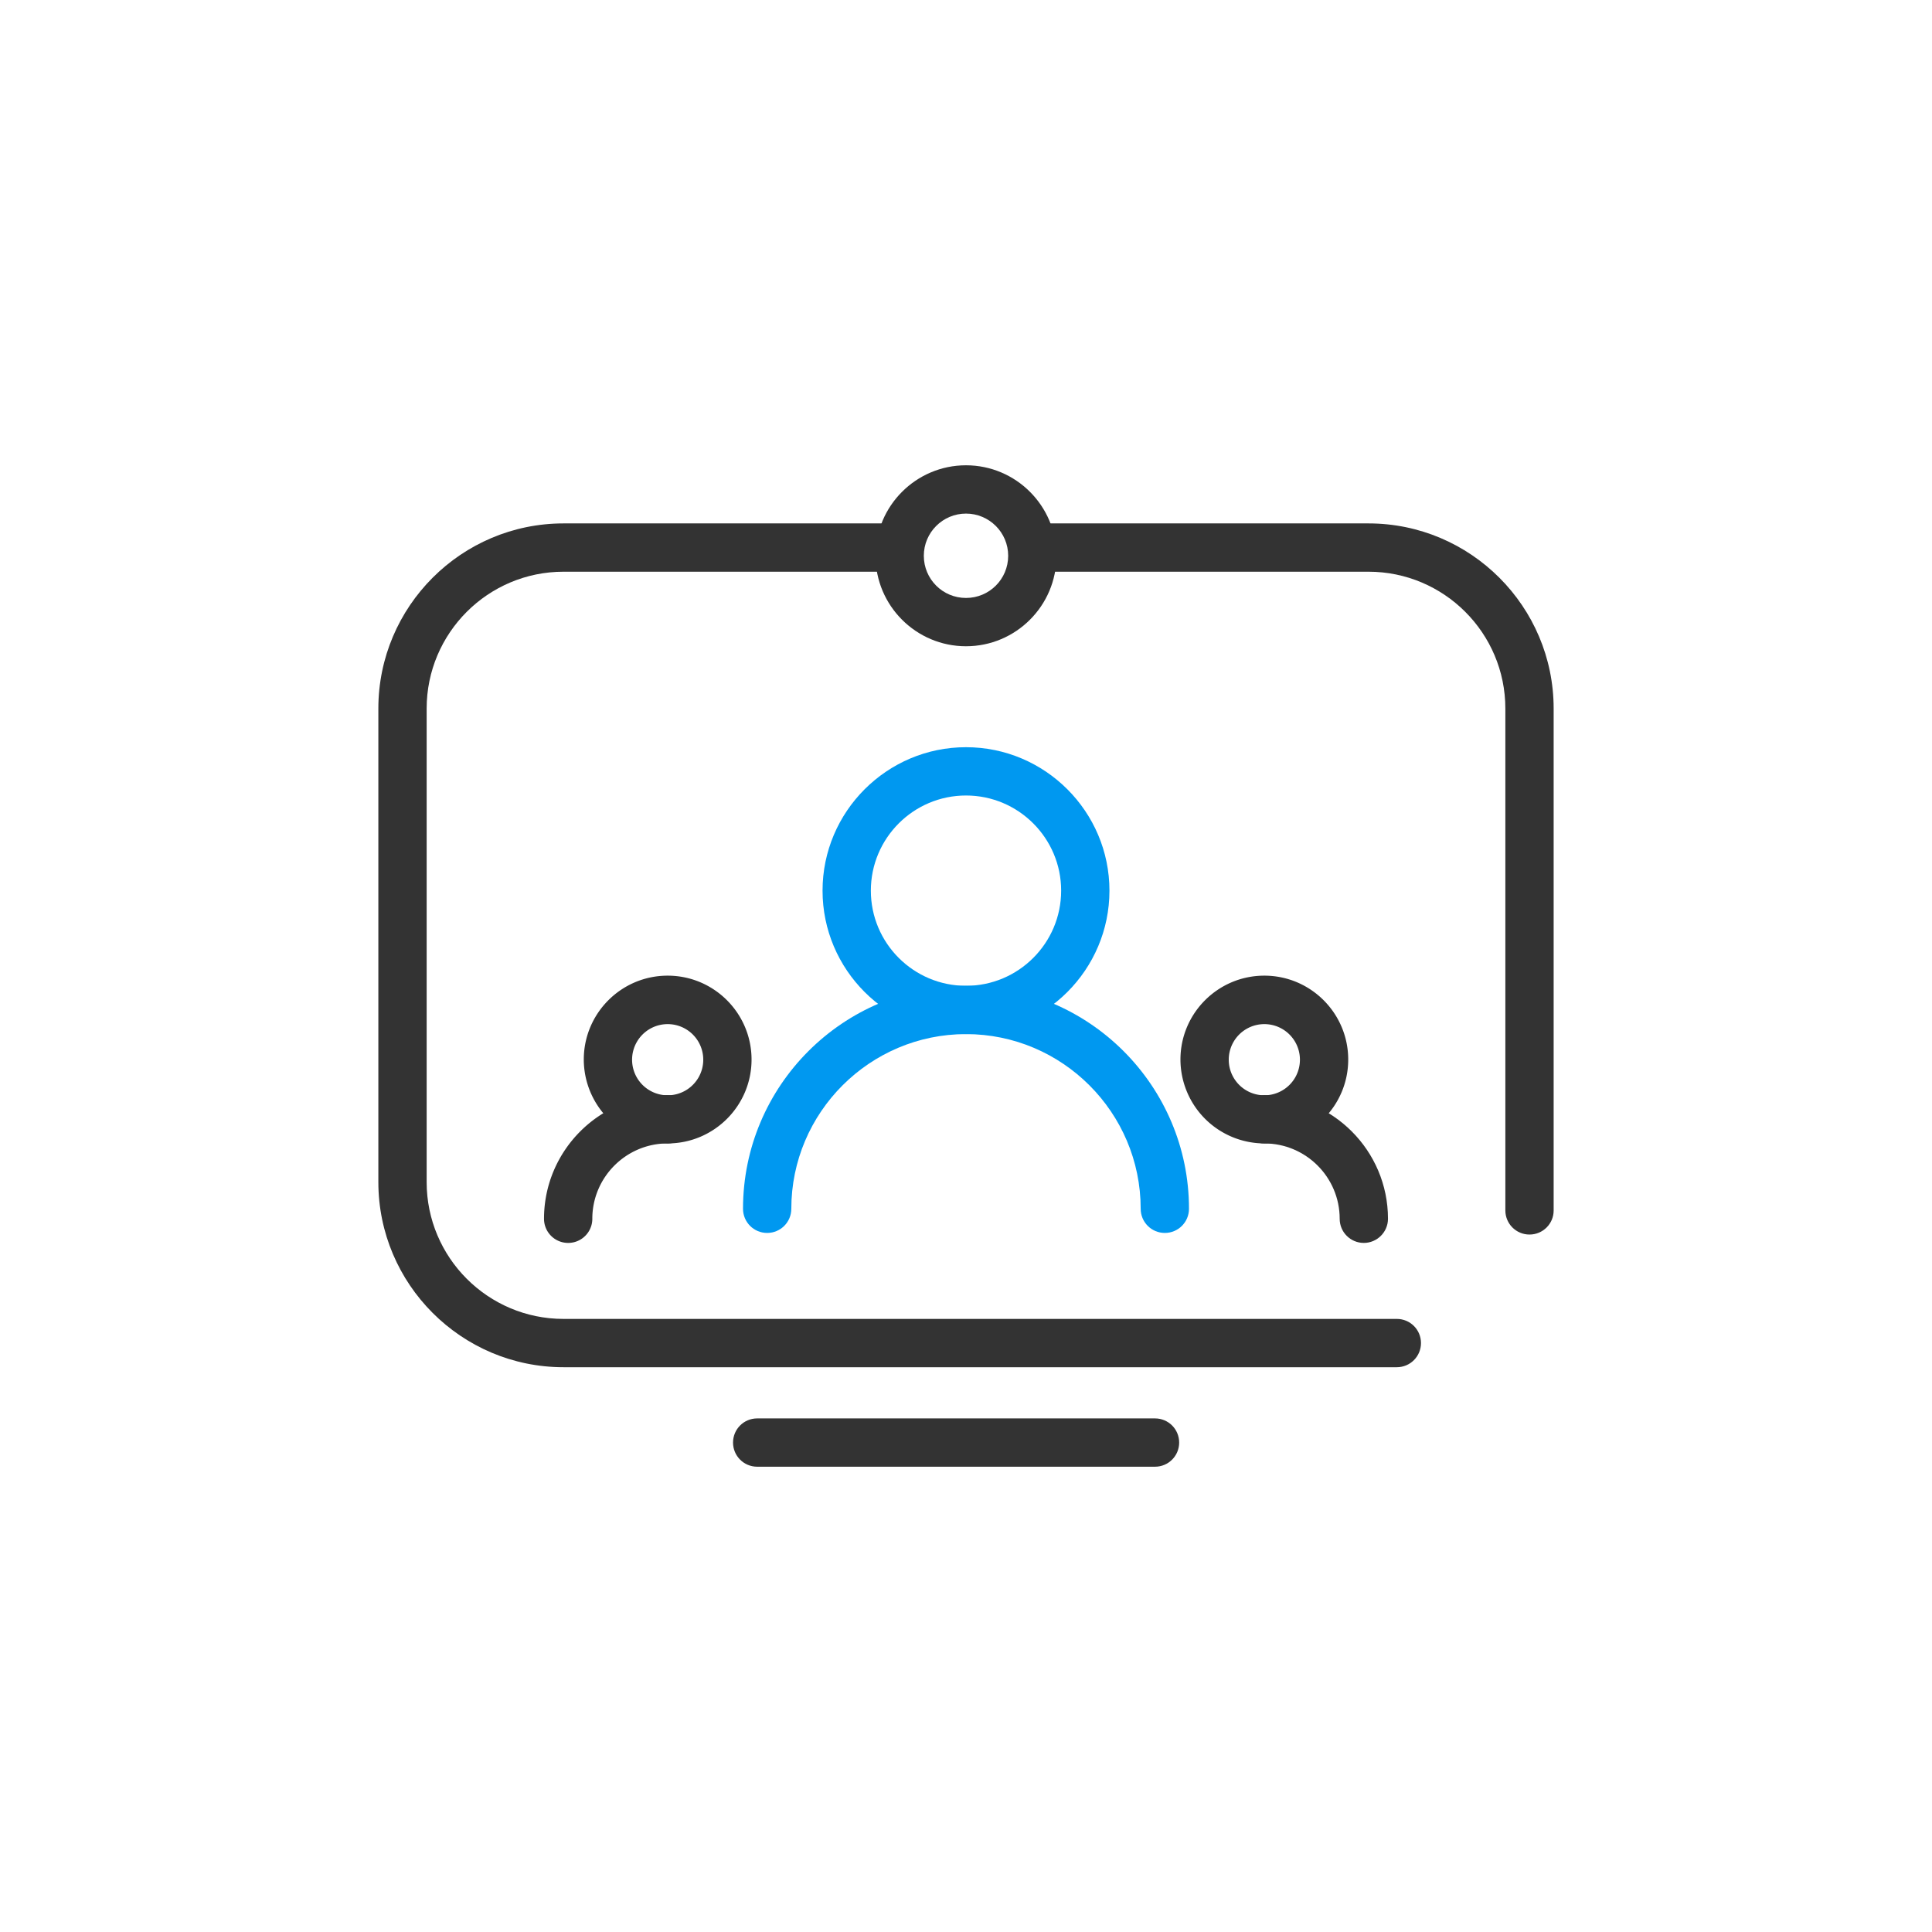 <?xml version="1.0" standalone="no"?><!DOCTYPE svg PUBLIC "-//W3C//DTD SVG 1.1//EN" "http://www.w3.org/Graphics/SVG/1.1/DTD/svg11.dtd"><svg t="1660028210086" class="icon" viewBox="0 0 1024 1024" version="1.1" xmlns="http://www.w3.org/2000/svg" p-id="15709" xmlns:xlink="http://www.w3.org/1999/xlink" width="200" height="200"><defs><style type="text/css">@font-face { font-family: feedback-iconfont; src: url("http://at.alicdn.com/t/font_1031158_u69w8yhxdu.woff2?t=1630033759944") format("woff2"), url("http://at.alicdn.com/t/font_1031158_u69w8yhxdu.woff?t=1630033759944") format("woff"), url("http://at.alicdn.com/t/font_1031158_u69w8yhxdu.ttf?t=1630033759944") format("truetype"); }
</style></defs><path d="M810.667 654.336c-7.083 0-12.8-5.717-12.8-12.8V375.552c0-40.021-32.512-72.533-72.533-72.533H547.157c-7.083 0-12.8-5.717-12.8-12.8s5.717-12.8 12.8-12.8H725.333c54.101 0 98.133 44.032 98.133 98.133v266.069c0 6.997-5.717 12.715-12.8 12.715zM740.352 724.651H298.667c-54.101 0-98.133-44.032-98.133-98.133V375.552c0-54.101 44.032-98.133 98.133-98.133h178.176c7.083 0 12.8 5.717 12.8 12.8s-5.717 12.8-12.8 12.8H298.667c-40.021 0-72.533 32.512-72.533 72.533v250.965c0 40.021 32.512 72.533 72.533 72.533h441.685c7.083 0 12.8 5.717 12.8 12.8s-5.717 12.8-12.8 12.8zM612.181 777.387H401.323c-7.083 0-12.8-5.717-12.8-12.8s5.717-12.8 12.8-12.8h210.859c7.083 0 12.8 5.717 12.8 12.8s-5.717 12.8-12.8 12.8z" fill="#333333" p-id="15710"></path><path d="M512 342.528c-26.453 0-47.957-21.504-47.957-47.957S485.547 246.613 512 246.613s47.957 21.504 47.957 47.957-21.504 47.957-47.957 47.957z m0-70.315c-12.288 0-22.357 9.984-22.357 22.357s9.984 22.357 22.357 22.357 22.357-9.984 22.357-22.357S524.288 272.213 512 272.213z" fill="#333333" p-id="15711"></path><path d="M353.877 606.037a44.544 44.544 0 0 1-44.459-44.459c0-24.491 19.883-44.459 44.459-44.459s44.459 19.968 44.459 44.459c0 24.576-19.968 44.459-44.459 44.459z m0-63.232a18.859 18.859 0 1 0 0.009 37.726 18.859 18.859 0 0 0-0.009-37.726z" fill="#333333" p-id="15712"></path><path d="M301.141 658.773c-7.083 0-12.8-5.717-12.8-12.8 0-36.096 29.355-65.536 65.536-65.536 7.083 0 12.8 5.717 12.8 12.8s-5.717 12.8-12.8 12.8c-22.016 0-39.936 17.92-39.936 39.936 0 7.083-5.717 12.8-12.8 12.8zM670.123 606.037a44.544 44.544 0 0 1-44.459-44.459c0-24.491 19.883-44.459 44.459-44.459s44.459 19.968 44.459 44.459c0 24.576-19.968 44.459-44.459 44.459z m0-63.232a18.859 18.859 0 1 0 0.009 37.726 18.859 18.859 0 0 0-0.009-37.726z" fill="#333333" p-id="15713"></path><path d="M722.859 658.773c-7.083 0-12.8-5.717-12.8-12.8 0-22.016-17.92-39.936-39.936-39.936-7.083 0-12.8-5.717-12.8-12.8s5.717-12.8 12.8-12.8c36.096 0 65.536 29.355 65.536 65.536 0 7.083-5.803 12.8-12.8 12.8z" fill="#333333" p-id="15714"></path><path d="M512 548.096c-41.899 0-76.032-34.133-76.032-76.032s34.133-76.032 76.032-76.032 76.032 34.133 76.032 76.032-34.133 76.032-76.032 76.032z m0-126.464c-27.819 0-50.432 22.613-50.432 50.432s22.613 50.432 50.432 50.432 50.432-22.613 50.432-50.432-22.613-50.432-50.432-50.432z" fill="#0098F0" p-id="15715"></path><path d="M617.387 653.483c-7.083 0-12.8-5.717-12.8-12.8 0-51.029-41.557-92.587-92.587-92.587S419.413 589.653 419.413 640.683c0 7.083-5.717 12.8-12.8 12.8s-12.8-5.717-12.8-12.8c0-65.195 52.992-118.187 118.187-118.187s118.187 52.992 118.187 118.187c0 7.083-5.717 12.8-12.8 12.8z" fill="#0098F0" p-id="15716"></path></svg>
